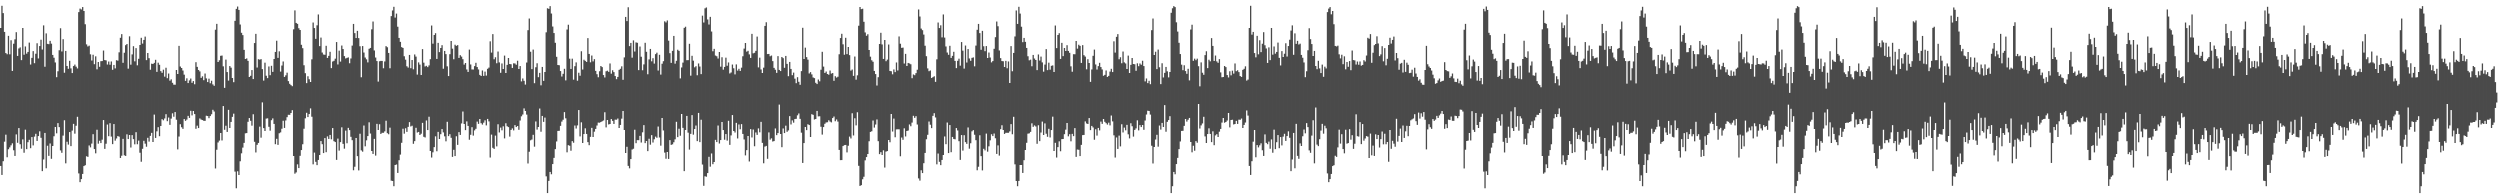 <?xml version="1.0" encoding="UTF-8"?>
<svg xmlns="http://www.w3.org/2000/svg" width="1920" height="150">
  <path d="M0 21.503h1v105.937H0zM1 4.459h1v129.871H1zM2 10.111h1v113.705H2zM3 24.548h1v84.250H3zM4 40.754h1v62.658H4zM5 41.693h1v79.105H5zM6 27.561h1v87.100H6zM7 41.746h1v71.460H7zM8 30.936h1v80.657H8zM9 54.498h1v55.581H9zM10 33.574h1v81.856H10zM11 30.189h1v89.558H11zM12 24.746h1v78.486H12zM13 42.946h1v66.750H13zM14 37.197h1v61.160H14zM15 36.384h1v74.387H15zM16 46.161h1v68.073H16zM17 21.490h1v85.558H17zM18 42.045h1v75.240H18zM19 35.695h1v63.872H19zM20 41.209h1v73.312H20zM21 39.860h1v69.324H21zM22 32.699h1v74.659H22zM23 49.582h1v64.247H23zM24 44.435h1v60.835H24zM25 39.289h1v72.379H25zM26 48.518h1v56.387H26zM27 41.243h1v61.507H27zM28 33.205h1v75.042H28zM29 44.923h1v59.597H29zM30 35.377h1v65.484H30zM31 30.523h1v75.318H31zM32 38.038h1v93.375H32zM33 19.513h1v102.935H33zM34 51.249h1v50.831H34zM35 25.635h1v103.579H35zM36 33.665h1v78.262H36zM37 33.965h1v85.764H37zM38 31.379h1v78.789H38zM39 33.520h1v88.452H39zM40 42.202h1v69.937H40zM41 44.315h1v60.313H41zM42 47.964h1v49.577H42zM43 59.306h1v43.117H43zM44 54.757h1v39.818H44zM45 38.595h1v59.044H45zM46 21.715h1v93.797H46zM47 39.527h1v77.801H47zM48 30.111h1v74.043H48zM49 55.882h1v36.506H49zM50 39.117h1v86.303H50zM51 50.700h1v58.167H51zM52 52.841h1v58.204H52zM53 46.696h1v54.727H53zM54 52.524h1v59.689H54zM55 56.110h1v44.204H55zM56 50.727h1v44.416H56zM57 49.618h1v53.026H57zM58 51.187h1v45.384H58zM59 52.582h1v37.117H59zM60 9.332h1v123.833H60zM61 6.606h1v133.269H61zM62 7.282h1v130.230H62zM63 5.451h1v128.114H63zM64 8.456h1v119.105H64zM65 18.620h1v108.252H65zM66 34.080h1v85.935H66zM67 35.683h1v84.805H67zM68 35.078h1v76.661H68zM69 41.734h1v71.448H69zM70 46.468h1v63.800H70zM71 42.032h1v61.021H71zM72 49.320h1v65.157H72zM73 43.276h1v74.498H73zM74 53.224h1v46.423H74zM75 47.633h1v62.693H75zM76 51.282h1v56.813H76zM77 47.003h1v62.849H77zM78 46.881h1v60.378H78zM79 38.815h1v53.413H79zM80 46.136h1v68.192H80zM81 46.373h1v63.997H81zM82 49.588h1v46.057H82zM83 47.239h1v57.374H83zM84 49.709h1v44.906H84zM85 47.212h1v57.695H85zM86 53.613h1v57.101H86zM87 49.894h1v45.396H87zM88 52.555h1v55.496H88zM89 46.231h1v60.134H89zM90 46.576h1v57.903H90zM91 40.203h1v64.765H91zM92 29.008h1v92.323H92zM93 26.228h1v93.360H93zM94 48.210h1v58.441H94zM95 40.519h1v78.778H95zM96 34.711h1v85.054H96zM97 33.774h1v69.388H97zM98 52.716h1v54.095H98zM99 27.900h1v75.794H99zM100 49.652h1v63.652H100zM101 41.781h1v62.026H101zM102 35.500h1v71.376H102zM103 47.093h1v63.750H103zM104 36.962h1v64.571H104zM105 50.183h1v60.599H105zM106 45.134h1v62.826H106zM107 34.539h1v82.742H107zM108 29.017h1v95.194H108zM109 33.471h1v80.830H109zM110 30.658h1v77.469H110zM111 28.129h1v82.217H111zM112 46.179h1v66.529H112zM113 40.683h1v65.170H113zM114 44.685h1v64.056H114zM115 53.577h1v50.789H115zM116 48.910h1v53.114H116zM117 49.164h1v59.882H117zM118 48.295h1v39.744H118zM119 45.919h1v59.995H119zM120 55.181h1v45.663H120zM121 48.104h1v49.579H121zM122 49.762h1v54.827H122zM123 54.640h1v42.134H123zM124 55.894h1v35.650H124zM125 53.515h1v38.902H125zM126 58.906h1v32.056H126zM127 52.026h1v35.675H127zM128 60.062h1v32.997H128zM129 56.490h1v33.778H129zM130 61.958h1v33.956H130zM131 60.910h1v30.183H131zM132 63.595h1v23.457H132zM133 65.023h1v24.606H133zM134 65.099h1v20.980H134zM135 53.777h1v38.180H135zM136 56.844h1v57.880H136zM137 35.206h1v69.629H137zM138 51.101h1v44.309H138zM139 52.229h1v45.523H139zM140 54.175h1v44.794H140zM141 57.367h1v34.083H141zM142 62.088h1v30.724H142zM143 60.169h1v31.677H143zM144 63.819h1v25.146H144zM145 61.729h1v28.827H145zM146 60.312h1v24.787H146zM147 63.581h1v25.052H147zM148 62.277h1v22.986H148zM149 64.716h1v22.868H149zM150 47.748h1v51.169H150zM151 51.349h1v45.186H151zM152 53.746h1v44.634H152zM153 54.859h1v36.141H153zM154 59.792h1v32.069H154zM155 58.624h1v33.564H155zM156 61.609h1v31.153H156zM157 56.472h1v36.376H157zM158 60.197h1v28.695H158zM159 63.050h1v26.097H159zM160 60.409h1v30.348H160zM161 63.946h1v25.200H161zM162 61.983h1v25.763H162zM163 64.834h1v19.498H163zM164 65.913h1v19.761H164zM165 22.818h1v106.584H165zM166 18.313h1v96.674H166zM167 47.603h1v61.818H167zM168 46.296h1v61.669H168zM169 42.850h1v59.296H169zM170 42.655h1v65.241H170zM171 50.950h1v30.507H171zM172 67.503h1v32.190H172zM173 45.762h1v50.794H173zM174 55.361h1v45.940H174zM175 61.920h1v22.462H175zM176 50.716h1v47.609H176zM177 51.952h1v41.717H177zM178 59.924h1v29.828H178zM179 63.147h1v24.151H179zM180 16.035h1v115.759H180zM181 6.830h1v137.764H181zM182 5.042h1v126.515H182zM183 7.616h1v126.772H183zM184 18.839h1v104.989H184zM185 25.196h1v92.574H185zM186 26.987h1v86.363H186zM187 38.316h1v71.408H187zM188 45.308h1v57.093H188zM189 44.844h1v57.351H189zM190 46.743h1v46.819H190zM191 59.140h1v31.558H191zM192 58.199h1v34.572H192zM193 53.795h1v42.739H193zM194 60.733h1v27.002H194zM195 33.081h1v75.803H195zM196 25.986h1v91.098H196zM197 51.885h1v59.321H197zM198 45.460h1v64.331H198zM199 45.847h1v51.424H199zM200 45.389h1v60.346H200zM201 53.093h1v25.525H201zM202 61.920h1v36.493H202zM203 48.143h1v52.489H203zM204 58.144h1v32.951H204zM205 59.984h1v30.889H205zM206 51.065h1v46.328H206zM207 57.736h1v42.632H207zM208 50.534h1v41.761H208zM209 55.180h1v35.747H209zM210 45.329h1v49.871H210zM211 39.864h1v70.863H211zM212 31.286h1v75.321H212zM213 44.434h1v66.812H213zM214 39.432h1v62.926H214zM215 54.979h1v46.710H215zM216 50.319h1v48.527H216zM217 47.206h1v45.503H217zM218 59.100h1v39.157H218zM219 57.870h1v34.670H219zM220 55.820h1v34.178H220zM221 62.301h1v25.887H221zM222 64.354h1v23.863H222zM223 65.378h1v21.387H223zM224 66.180h1v18.438H224zM225 22.537h1v97.261H225zM226 7.998h1v125.379H226zM227 17.628h1v114.789H227zM228 18.342h1v107.872H228zM229 21.695h1v107.393H229zM230 23.045h1v96.631H230zM231 34.412h1v80.838H231zM232 37.004h1v73.789H232zM233 50.120h1v48.738H233zM234 56.222h1v34.646H234zM235 63.861h1v22.795H235zM236 58.581h1v31.332H236zM237 60.885h1v26.714H237zM238 62.991h1v20.277H238zM239 45.584h1v44.074H239zM240 17.308h1v108.903H240zM241 21.534h1v95.658H241zM242 29.862h1v94.415H242zM243 19.439h1v107.365H243zM244 11.097h1v111.741H244zM245 35.418h1v83.615H245zM246 28.887h1v79.429H246zM247 40.346h1v70.411H247zM248 41.905h1v75.651H248zM249 42.077h1v63.938H249zM250 35.163h1v81.717H250zM251 44.496h1v60.274H251zM252 42.927h1v63.754H252zM253 39.765h1v63.857H253zM254 52.316h1v54.678H254zM255 47.249h1v51.125H255zM256 46.698h1v61.747H256zM257 45.036h1v64.061H257zM258 32.296h1v90.502H258zM259 49.510h1v56.943H259zM260 38.925h1v76.722H260zM261 47.333h1v61.822H261zM262 34.995h1v62.796H262zM263 37.700h1v72.766H263zM264 43.097h1v71.077H264zM265 44.881h1v55.430H265zM266 44.432h1v65.598H266zM267 44.064h1v54.152H267zM268 48.612h1v51.321H268zM269 44.920h1v60.144H269zM270 35.024h1v72.659H270zM271 18.381h1v112.379H271zM272 25.453h1v102.620H272zM273 29.233h1v76.774H273zM274 23.715h1v96.201H274zM275 29.295h1v101.586H275zM276 35.554h1v67.177H276zM277 59.337h1v56.174H277zM278 35.357h1v81.131H278zM279 40.333h1v56.078H279zM280 44.204h1v68.161H280zM281 45.563h1v62.207H281zM282 47.913h1v56.579H282zM283 37.477h1v56.458H283zM284 36.794h1v65.779H284zM285 22.541h1v93.416H285zM286 16.512h1v101.686H286zM287 38.777h1v67.893H287zM288 44.161h1v75.316H288zM289 46.897h1v48.244H289zM290 62.656h1v37.177H290zM291 47.044h1v48.417H291zM292 46.765h1v56.077H292zM293 46.817h1v55.177H293zM294 52.437h1v49.570H294zM295 47.226h1v53.665H295zM296 35.455h1v57.257H296zM297 36.310h1v65.989H297zM298 40.672h1v62.439H298zM299 52.453h1v45.581H299zM300 12.399h1v126.357H300zM301 8.062h1v130.951H301zM302 5.221h1v137.760H302zM303 13.533h1v113.197H303zM304 10.437h1v115.883H304zM305 20.515h1v112.279H305zM306 29.110h1v93.920H306zM307 32.132h1v86.590H307zM308 36.207h1v73.470H308zM309 36.821h1v62.038H309zM310 43.202h1v59.464H310zM311 45.849h1v52.662H311zM312 50.884h1v50.375H312zM313 51.896h1v45.546H313zM314 42.173h1v51.617H314zM315 52.360h1v44.747H315zM316 46.095h1v50.447H316zM317 53.250h1v57.193H317zM318 41.812h1v66.594H318zM319 43.481h1v54.684H319zM320 57.294h1v44.465H320zM321 47.945h1v53.375H321zM322 49.592h1v54.074H322zM323 57.595h1v45.088H323zM324 37.731h1v56.642H324zM325 48.125h1v56.956H325zM326 51.028h1v54.537H326zM327 50.522h1v42.015H327zM328 51.539h1v48.367H328zM329 50.237h1v39.420H329zM330 45.474h1v70.475H330zM331 19.602h1v101.398H331zM332 33.544h1v83.438H332zM333 26.904h1v86.081H333zM334 25.506h1v79.201H334zM335 45.251h1v70.926H335zM336 32.916h1v68.349H336zM337 40.043h1v66.726H337zM338 36.876h1v66.181H338zM339 34.699h1v64.431H339zM340 52.789h1v48.904H340zM341 39.139h1v65.582H341zM342 41.583h1v66.936H342zM343 50.919h1v42.646H343zM344 58.418h1v46.154H344zM345 41.650h1v61.430H345zM346 31.485h1v74.340H346zM347 37.368h1v83.126H347zM348 45.494h1v69.548H348zM349 34.371h1v85.511H349zM350 35.228h1v69.415H350zM351 34.641h1v76.601H351zM352 44.488h1v56.980H352zM353 42.404h1v61.249H353zM354 43.447h1v51.374H354zM355 45.454h1v40.220H355zM356 49.636h1v45.611H356zM357 48.395h1v51.553H357zM358 53.343h1v39.881H358zM359 55.236h1v41.481H359zM360 38.077h1v69.225H360zM361 49.514h1v54.007H361zM362 53.327h1v44.364H362zM363 53.422h1v50.697H363zM364 50.791h1v49.337H364zM365 48.224h1v50.694H365zM366 51.499h1v41.881H366zM367 53.356h1v41.761H367zM368 57.477h1v33.921H368zM369 58.349h1v36.276H369zM370 54.125h1v41.580H370zM371 58.261h1v35.966H371zM372 54.976h1v37.443H372zM373 58.080h1v38.209H373zM374 52.828h1v38.525H374zM375 51.898h1v41.331H375zM376 31.749h1v89.248H376zM377 40.405h1v62.965H377zM378 26.234h1v87.294H378zM379 45.500h1v68.883H379zM380 43.997h1v60.122H380zM381 48.571h1v63.850H381zM382 39.555h1v55.869H382zM383 47.946h1v53.763H383zM384 55.926h1v42.066H384zM385 48.744h1v51.327H385zM386 52.988h1v44.041H386zM387 42.699h1v63.591H387zM388 56.067h1v38.613H388zM389 49.820h1v47.148H389zM390 44.530h1v53.121H390zM391 49.142h1v55.761H391zM392 49.355h1v50.434H392zM393 52.151h1v46.476H393zM394 48.632h1v51.520H394zM395 48.716h1v47.378H395zM396 49.723h1v47.853H396zM397 46.664h1v50.103H397zM398 53.006h1v46.670H398zM399 50.737h1v41.808H399zM400 62.500h1v26.866H400zM401 60.256h1v27.699H401zM402 62.067h1v21.175H402zM403 64.998h1v20.272H403zM404 48.021h1v39.999H404zM405 23.172h1v102.354H405zM406 14.225h1v102.304H406zM407 39.721h1v68.061H407zM408 53.110h1v54.063H408zM409 38.099h1v65.442H409zM410 63.901h1v48.753H410zM411 51.674h1v41.632H411zM412 48.594h1v50.940H412zM413 59.311h1v38.219H413zM414 55.943h1v27.391H414zM415 65.515h1v35.644H415zM416 51.424h1v37.628H416zM417 62.081h1v31.530H417zM418 55.293h1v35.037H418zM419 24.838h1v110.578H419zM420 6.331h1v141.953H420zM421 6.823h1v132.100H421zM422 4.685h1v127.379H422zM423 10.396h1v123.453H423zM424 20.369h1v105.628H424zM425 25.381h1v95.864H425zM426 32.892h1v81.640H426zM427 43.638h1v65.027H427zM428 49.937h1v50.640H428zM429 50.135h1v50.335H429zM430 54.586h1v42.073H430zM431 58.800h1v34.575H431zM432 56.658h1v35.307H432zM433 52.852h1v33.290H433zM434 61.762h1v29.110H434zM435 22.680h1v94.331H435zM436 19.005h1v92.491H436zM437 45.051h1v66.854H437zM438 52.952h1v62.819H438zM439 45.054h1v63.337H439zM440 61.209h1v48.436H440zM441 50.844h1v45.549H441zM442 47.913h1v50.786H442zM443 61.990h1v34.322H443zM444 55.871h1v28.665H444zM445 58.149h1v46.607H445zM446 39.387h1v54.575H446zM447 53.407h1v56.421H447zM448 45.892h1v57.092H448zM449 46.726h1v51.816H449zM450 47.570h1v55.298H450zM451 29.294h1v79.848H451zM452 41.410h1v70.079H452zM453 47.865h1v57.232H453zM454 42.633h1v55.593H454zM455 47.148h1v58.057H455zM456 45.426h1v55.704H456zM457 54.426h1v44.587H457zM458 56.985h1v39.418H458zM459 59.359h1v34.797H459zM460 54.739h1v39.505H460zM461 50.693h1v43.009H461zM462 51.561h1v41.582H462zM463 57.670h1v34.826H463zM464 59.474h1v26.750H464zM465 54.732h1v43.132H465zM466 54.294h1v37.876H466zM467 55.175h1v40.396H467zM468 48.733h1v46.493H468zM469 56.592h1v34.864H469zM470 53.955h1v38.867H470zM471 55.397h1v39.761H471zM472 58.400h1v33.525H472zM473 60.816h1v31.165H473zM474 59.075h1v31.979H474zM475 53.637h1v44.644H475zM476 52.821h1v43.118H476zM477 50.923h1v40.210H477zM478 61.291h1v23.944H478zM479 44.060h1v55.782H479zM480 13.003h1v104.491H480zM481 16.237h1v96.514H481zM482 5.591h1v121.798H482zM483 35.433h1v93.835H483zM484 32.989h1v89.192H484zM485 44.288h1v70.540H485zM486 31.049h1v83.179H486zM487 39.596h1v60.044H487zM488 32.563h1v77.431H488zM489 32.896h1v74.739H489zM490 53.867h1v53.789H490zM491 35.744h1v68.611H491zM492 43.580h1v65.894H492zM493 53.961h1v47.695H493zM494 49.481h1v46.630H494zM495 32.889h1v77.048H495zM496 39.758h1v68.525H496zM497 57.055h1v59.032H497zM498 45.630h1v60.941H498zM499 37.561h1v73.554H499zM500 47.078h1v56.714H500zM501 44.713h1v64.767H501zM502 48.855h1v58.101H502zM503 41.558h1v63.341H503zM504 40.453h1v65.353H504zM505 54.155h1v43.009H505zM506 42.079h1v63.512H506zM507 57.281h1v54.597H507zM508 48.961h1v41.674H508zM509 46.998h1v53.211H509zM510 16.401h1v100.778H510zM511 17.259h1v104.665H511zM512 15.727h1v101.006H512zM513 31.249h1v90.833H513zM514 40.881h1v66.761H514zM515 48.295h1v62.966H515zM516 39.044h1v71.782H516zM517 27.616h1v81.627H517zM518 48.904h1v58.089H518zM519 46.685h1v46.837H519zM520 38.221h1v67.076H520zM521 39.074h1v59.770H521zM522 60.187h1v44.035H522zM523 51.809h1v35.754H523zM524 48.082h1v50.118H524zM525 21.383h1v110.027H525zM526 20.507h1v79.313H526zM527 46.222h1v42.796H527zM528 46.206h1v55.669H528zM529 33.648h1v81.238H529zM530 58.127h1v44.671H530zM531 42.848h1v45.553H531zM532 46.582h1v56.859H532zM533 51.712h1v47.402H533zM534 50.853h1v45.574H534zM535 57.821h1v50.574H535zM536 48.721h1v38.012H536zM537 51.121h1v58.046H537zM538 56.952h1v35.003H538zM539 12.040h1v114.302H539zM540 17.307h1v125.405H540zM541 6.392h1v128.971H541zM542 5.758h1v129.974H542zM543 14.935h1v117.996H543zM544 18.833h1v101.573H544zM545 12.929h1v115.065H545zM546 24.207h1v93.675H546zM547 39.348h1v86.757H547zM548 37.545h1v86.888H548zM549 42.674h1v64.719H549zM550 43.233h1v65.868H550zM551 44.938h1v51.470H551zM552 39.921h1v70.287H552zM553 51.216h1v56.378H553zM554 43.995h1v49.696H554zM555 53.499h1v46.383H555zM556 51.414h1v55.885H556zM557 44.278h1v58.680H557zM558 50.509h1v57.459H558zM559 47.954h1v44.828H559zM560 56.409h1v54.856H560zM561 55.665h1v48.310H561zM562 49.576h1v38.807H562zM563 52.431h1v48.181H563zM564 57.136h1v44.632H564zM565 49.470h1v44.894H565zM566 54.210h1v52.117H566zM567 52.833h1v42.737H567zM568 54.455h1v44.811H568zM569 51.985h1v43.344H569zM570 43.231h1v59.628H570zM571 37.301h1v69.792H571zM572 33.034h1v86.321H572zM573 39.705h1v75.620H573zM574 39.036h1v65.395H574zM575 41.776h1v82.212H575zM576 44.494h1v54.690H576zM577 26.022h1v79.554H577zM578 40.964h1v58.492H578zM579 40.553h1v71.793H579zM580 39.045h1v62.685H580zM581 28.110h1v75.444H581zM582 51.744h1v46.868H582zM583 44.299h1v57.348H583zM584 53.324h1v40.249H584zM585 56.062h1v53.668H585zM586 51.960h1v73.424H586zM587 19.902h1v92.709H587zM588 17.089h1v94.958H588zM589 41.524h1v80.432H589zM590 41.426h1v60.236H590zM591 43.203h1v64.063H591zM592 42.632h1v63.583H592zM593 46.974h1v61.721H593zM594 52.126h1v56.231H594zM595 53.560h1v45.095H595zM596 55.944h1v47.845H596zM597 43.091h1v59.105H597zM598 53.687h1v26.670H598zM599 54.570h1v48.318H599zM600 43.777h1v69.296H600zM601 44.716h1v53.944H601zM602 52.092h1v50.097H602zM603 42.973h1v53.549H603zM604 49.055h1v52.159H604zM605 58.536h1v41.587H605zM606 47.541h1v41.642H606zM607 52.937h1v42.644H607zM608 57.729h1v34.752H608zM609 55.753h1v38.474H609zM610 60.427h1v31.001H610zM611 63.902h1v27.319H611zM612 59.292h1v29.275H612zM613 62.831h1v24.285H613zM614 65.112h1v26.199H614zM615 54.634h1v47.278H615zM616 21.347h1v103.783H616zM617 45.323h1v64.565H617zM618 36.633h1v60.879H618zM619 43.872h1v56.091H619zM620 45.816h1v49.639H620zM621 56.421h1v39.633H621zM622 55.413h1v49.822H622zM623 57.116h1v30.584H623zM624 59.477h1v28.742H624zM625 60.026h1v31.771H625zM626 63.589h1v27.789H626zM627 64.585h1v20.603H627zM628 61.066h1v28.336H628zM629 62.471h1v26.844H629zM630 53.538h1v43.806H630zM631 39.782h1v63.613H631zM632 51.143h1v46.426H632zM633 55.992h1v39.091H633zM634 54.934h1v39.131H634zM635 56.847h1v37.032H635zM636 57.382h1v34.965H636zM637 54.153h1v39.250H637zM638 56.504h1v37.518H638zM639 56.122h1v34.535H639zM640 62.053h1v27.443H640zM641 58.516h1v34.597H641zM642 59.591h1v32.146H642zM643 58.951h1v34.414H643zM644 41.690h1v73.462H644zM645 29.224h1v93.781H645zM646 25.945h1v96.980H646zM647 34.024h1v78.167H647zM648 42.058h1v69.387H648zM649 29.018h1v82.283H649zM650 41.592h1v75.465H650zM651 36.092h1v75.815H651zM652 42.352h1v62.550H652zM653 54.235h1v52.092H653zM654 53.375h1v33.630H654zM655 58.254h1v45.760H655zM656 43.421h1v47.432H656zM657 61.181h1v35.131H657zM658 57.847h1v28.365H658zM659 19.760h1v107.586H659zM660 5.356h1v137.423H660zM661 7.016h1v135.182H661zM662 6.691h1v130.981H662zM663 16.733h1v118.976H663zM664 24.918h1v98.199H664zM665 27.508h1v93.109H665zM666 26.309h1v91.987H666zM667 38.425h1v70.078H667zM668 43.528h1v57.818H668zM669 46.286h1v54.509H669zM670 47.426h1v45.164H670zM671 54.482h1v43.494H671zM672 56.887h1v38.732H672zM673 65.701h1v26.033H673zM674 59.273h1v49.144H674zM675 33.776h1v84.583H675zM676 25.178h1v91.721H676zM677 34.140h1v84.908H677zM678 45.249h1v70.195H678zM679 30.713h1v97.933H679zM680 47.003h1v69.425H680zM681 45.756h1v70.262H681zM682 34.212h1v73.287H682zM683 54.473h1v54.765H683zM684 54.742h1v32.786H684zM685 57.089h1v43.920H685zM686 53.363h1v37.737H686zM687 55.416h1v49.983H687zM688 47.949h1v51.417H688zM689 54.110h1v45.184H689zM690 28.018h1v71.331H690zM691 33.578h1v86.445H691zM692 36.738h1v68.878H692zM693 36.559h1v70.789H693zM694 48.775h1v49.774H694zM695 41.381h1v63.441H695zM696 50.669h1v49.938H696zM697 48.317h1v51.934H697zM698 48.764h1v46.835H698zM699 49.365h1v47.617H699zM700 60.032h1v34.137H700zM701 57.191h1v31.753H701zM702 57.756h1v32.775H702zM703 56.162h1v33.089H703zM704 53.577h1v42.077H704zM705 7.255h1v129.735H705zM706 12.693h1v125.995H706zM707 21.979h1v108.799H707zM708 23.207h1v109.686H708zM709 26.556h1v98.796H709zM710 35.117h1v82.313H710zM711 43.142h1v63.828H711zM712 52.512h1v51.005H712zM713 54.662h1v38.650H713zM714 54.113h1v41.692H714zM715 59.886h1v38.503H715zM716 59.254h1v29.713H716zM717 58.554h1v28.398H717zM718 62.866h1v27.365H718zM719 45.584h1v80.627H719zM720 17.308h1v100.625H720zM721 21.534h1v102.742H721zM722 19.439h1v107.365H722zM723 28.739h1v94.099H723zM724 11.097h1v107.936H724zM725 28.887h1v75.914H725zM726 35.686h1v75.071H726zM727 40.346h1v53.771H727zM728 42.077h1v75.480H728zM729 35.163h1v60.908H729zM730 44.496h1v72.383H730zM731 42.927h1v62.221H731zM732 39.765h1v66.916H732zM733 46.818h1v60.176H733zM734 52.316h1v46.059H734zM735 46.698h1v53.507H735zM736 45.036h1v63.409H736zM737 50.436h1v72.362H737zM738 32.296h1v71.453H738zM739 38.925h1v76.722H739zM740 52.706h1v51.151H740zM741 34.995h1v74.160H741zM742 48.029h1v62.437H742zM743 37.700h1v60.214H743zM744 44.881h1v69.294H744zM745 46.697h1v63.333H745zM746 44.432h1v56.425H746zM747 44.064h1v55.869H747zM748 50.963h1v52.490H748zM749 35.024h1v72.659H749zM750 22.876h1v107.883H750zM751 18.381h1v109.692H751zM752 25.453h1v78.427H752zM753 38.267h1v81.649H753zM754 23.715h1v107.166H754zM755 35.554h1v78.749H755zM756 39.319h1v76.191H756zM757 35.357h1v67.253H757zM758 44.521h1v71.967H758zM759 40.333h1v72.032H759zM760 44.204h1v63.566H760zM761 47.913h1v55.188H761zM762 46.891h1v57.601H762zM763 37.477h1v65.096H763zM764 28.550h1v77.651H764zM765 16.512h1v101.686H765zM766 20.152h1v91.493H766zM767 38.777h1v80.700H767zM768 44.647h1v54.600H768zM769 46.897h1v49.317H769zM770 47.044h1v52.788H770zM771 51.456h1v51.386H771zM772 46.765h1v55.229H772zM773 52.437h1v49.570H773zM774 47.226h1v54.748H774zM775 63.732h1v37.159H775zM776 35.455h1v59.901H776zM777 54.713h1v48.398H777zM778 40.672h1v49.036H778zM779 28.015h1v98.216H779zM780 8.062h1v130.951H780zM781 18.377h1v124.604H781zM782 5.221h1v133.728H782zM783 10.437h1v116.293H783zM784 20.515h1v106.214H784zM785 32.395h1v100.398H785zM786 29.110h1v93.920H786zM787 32.132h1v83.090H787zM788 36.821h1v72.857H788zM789 43.202h1v59.464H789zM790 46.329h1v56.088H790zM791 45.849h1v55.410H791zM792 50.884h1v43.857H792zM793 42.173h1v55.268H793zM794 44.964h1v51.348H794zM795 46.095h1v51.012H795zM796 53.873h1v56.570H796zM797 41.812h1v54.396H797zM798 46.499h1v61.907H798zM799 43.481h1v58.278H799zM800 47.945h1v45.439H800zM801 55.037h1v48.630H801zM802 49.592h1v45.195H802zM803 37.731h1v64.952H803zM804 53.852h1v51.229H804zM805 48.125h1v50.810H805zM806 53.495h1v52.069H806zM807 50.522h1v49.384H807zM808 50.237h1v39.372H808zM809 55.292h1v60.657H809zM810 19.602h1v90.079H810zM811 36.950h1v84.050H811zM812 26.904h1v86.081H812zM813 25.506h1v83.037H813zM814 45.251h1v70.926H814zM815 32.916h1v73.960H815zM816 43.107h1v63.662H816zM817 36.876h1v66.181H817zM818 39.147h1v60.455H818zM819 34.699h1v59.761H819zM820 39.139h1v65.582H820zM821 40.575h1v62.500H821zM822 50.919h1v57.599H822zM823 55.100h1v47.726H823zM824 41.650h1v62.922H824zM825 41.689h1v56.707H825zM826 31.485h1v89.008H826zM827 37.368h1v77.462H827zM828 34.371h1v80.671H828zM829 35.228h1v84.654H829zM830 48.315h1v62.927H830zM831 34.641h1v69.164H831zM832 42.404h1v61.249H832zM833 43.447h1v49.777H833zM834 53.258h1v41.564H834zM835 45.454h1v49.793H835zM836 48.395h1v42.279H836zM837 62.875h1v37.073H837zM838 53.343h1v43.374H838zM839 42.845h1v55.023H839zM840 38.077h1v69.225H840zM841 49.514h1v49.752H841zM842 53.422h1v50.697H842zM843 50.791h1v47.471H843zM844 48.224h1v51.904H844zM845 51.499h1v41.881H845zM846 53.356h1v41.761H846zM847 58.220h1v33.179H847zM848 57.477h1v36.084H848zM849 54.125h1v40.500H849zM850 59.104h1v36.601H850zM851 58.261h1v35.966H851zM852 54.976h1v41.313H852zM853 52.828h1v35.915H853zM854 55.353h1v37.875H854zM855 31.749h1v72.187H855zM856 40.405h1v80.591H856zM857 28.332h1v77.236H857zM858 26.234h1v88.148H858zM859 45.500h1v58.620H859zM860 43.997h1v68.424H860zM861 48.571h1v46.852H861zM862 39.555h1v62.154H862zM863 47.946h1v50.046H863zM864 48.744h1v51.327H864zM865 52.988h1v42.908H865zM866 42.699h1v60.482H866zM867 56.067h1v50.223H867zM868 49.820h1v44.860H868zM869 44.530h1v52.438H869zM870 49.142h1v55.761H870zM871 49.355h1v50.434H871zM872 54.377h1v44.250H872zM873 48.632h1v43.788H873zM874 50.824h1v49.329H874zM875 48.716h1v47.378H875zM876 49.723h1v47.853H876zM877 46.664h1v49.357H877zM878 50.737h1v48.939H878zM879 62.500h1v30.045H879zM880 60.256h1v27.699H880zM881 63.843h1v21.205H881zM882 62.067h1v23.204H882zM883 64.647h1v23.373H883zM884 23.172h1v88.745H884zM885 14.225h1v111.301H885zM886 42.262h1v70.656H886zM887 39.721h1v67.452H887zM888 53.110h1v50.431H888zM889 38.099h1v74.555H889zM890 51.674h1v44.737H890zM891 64.589h1v34.945H891zM892 48.594h1v45.835H892zM893 59.500h1v38.030H893zM894 55.943h1v24.797H894zM895 51.424h1v49.735H895zM896 54.759h1v38.853H896zM897 59.422h1v32.810H897zM898 55.293h1v33.952H898zM899 9.852h1v138.432H899zM900 6.331h1v136.651H900zM901 4.685h1v127.379H901zM902 5.463h1v128.386H902zM903 17.166h1v108.832H903zM904 24.252h1v96.993H904zM905 32.892h1v81.640H905zM906 41.542h1v67.123H906zM907 49.686h1v50.890H907zM908 53.889h1v46.581H908zM909 50.135h1v46.524H909zM910 54.586h1v36.814H910zM911 56.658h1v36.716H911zM912 52.852h1v39.114H912zM913 61.762h1v28.830H913zM914 22.680h1v86.401H914zM915 19.005h1v98.006H915zM916 46.683h1v65.222H916zM917 45.051h1v70.720H917zM918 46.242h1v62.149H918zM919 45.054h1v64.591H919zM920 50.844h1v29.027H920zM921 66.286h1v32.413H921zM922 47.913h1v48.400H922zM923 55.871h1v38.929H923zM924 57.427h1v32.277H924zM925 42.334h1v62.423H925zM926 39.387h1v70.441H926zM927 52.350h1v50.635H927zM928 45.892h1v52.649H928zM929 47.113h1v55.755H929zM930 29.294h1v79.848H930zM931 35.289h1v65.581H931zM932 46.780h1v64.709H932zM933 42.633h1v61.340H933zM934 47.148h1v55.910H934zM935 48.244h1v56.961H935zM936 45.426h1v55.704H936zM937 55.617h1v43.395H937zM938 59.359h1v34.797H938zM939 59.131h1v31.495H939zM940 50.693h1v43.551H940zM941 51.561h1v42.114H941zM942 57.670h1v34.908H942zM943 59.474h1v27.318H943zM944 54.732h1v43.132H944zM945 57.868h1v34.302H945zM946 54.294h1v37.679H946zM947 56.540h1v39.031H947zM948 48.733h1v46.493H948zM949 54.699h1v38.123H949zM950 53.955h1v41.204H950zM951 55.397h1v36.527H951zM952 58.400h1v33.581H952zM953 59.075h1v31.979H953zM954 53.637h1v44.644H954zM955 52.821h1v43.118H955zM956 50.923h1v43.206H956zM957 61.882h1v22.941H957zM958 61.159h1v27.604H958zM959 21.503h1v105.937H959zM960 4.459h1v129.871H960zM961 26.630h1v97.186H961zM962 24.548h1v84.250H962zM963 40.754h1v59.068H963zM964 44.049h1v76.749H964zM965 27.561h1v83.861H965zM966 41.746h1v71.460H966zM967 30.936h1v80.657H967zM968 40.035h1v70.044H968zM969 33.574h1v81.856H969zM970 24.746h1v95.001H970zM971 34.770h1v68.462H971zM972 37.197h1v72.500H972zM973 48.314h1v62.456H973zM974 36.384h1v72.371H974zM975 46.161h1v68.073H975zM976 21.490h1v85.558H976zM977 41.971h1v75.315H977zM978 35.695h1v63.872H978zM979 41.209h1v73.312H979zM980 39.860h1v69.324H980zM981 32.699h1v71.042H981zM982 44.435h1v69.395H982zM983 50.274h1v54.996H983zM984 39.289h1v72.379H984zM985 43.795h1v61.110H985zM986 41.243h1v61.507H986zM987 33.205h1v75.042H987zM988 43.442h1v61.077H988zM989 35.377h1v65.484H989zM990 30.523h1v75.318H990zM991 23.519h1v107.893H991zM992 19.513h1v102.935H992zM993 42.063h1v60.017H993zM994 25.635h1v103.579H994zM995 33.665h1v61.487H995zM996 31.379h1v88.349H996zM997 34.199h1v87.773H997zM998 33.520h1v76.592H998zM999 42.202h1v69.937H999zM1000 44.315h1v60.313H1000zM1001 47.964h1v51.532H1001zM1002 59.306h1v43.117H1002zM1003 54.757h1v39.818H1003zM1004 38.595h1v59.044H1004zM1005 21.715h1v93.797H1005zM1006 30.111h1v87.217H1006zM1007 33.834h1v70.319H1007zM1008 43.002h1v49.385H1008zM1009 39.117h1v86.303H1009zM1010 50.700h1v31.866H1010zM1011 53.128h1v57.916H1011zM1012 46.696h1v65.517H1012zM1013 52.524h1v54.386H1013zM1014 56.110h1v44.204H1014zM1015 49.618h1v45.526H1015zM1016 58.997h1v43.647H1016zM1017 51.187h1v45.384H1017zM1018 52.582h1v45.991H1018zM1019 9.332h1v123.833H1019zM1020 6.606h1v133.269H1020zM1021 5.451h1v132.061H1021zM1022 11.010h1v122.555H1022zM1023 8.456h1v119.105H1023zM1024 18.620h1v108.252H1024zM1025 35.295h1v84.318H1025zM1026 35.683h1v84.805H1026zM1027 35.078h1v78.104H1027zM1028 41.734h1v57.829H1028zM1029 44.826h1v65.442H1029zM1030 42.032h1v61.021H1030zM1031 49.320h1v65.157H1031zM1032 43.276h1v74.498H1032zM1033 53.224h1v46.423H1033zM1034 47.633h1v62.693H1034zM1035 51.282h1v58.570H1035zM1036 46.881h1v52.356H1036zM1037 53.922h1v53.337H1037zM1038 38.815h1v64.996H1038zM1039 46.136h1v68.192H1039zM1040 46.373h1v63.997H1040zM1041 49.588h1v38.229H1041zM1042 47.239h1v57.374H1042zM1043 49.709h1v55.198H1043zM1044 47.212h1v46.602H1044zM1045 50.442h1v60.271H1045zM1046 49.894h1v45.396H1046zM1047 46.231h1v61.819H1047zM1048 47.253h1v59.112H1048zM1049 42.641h1v61.839H1049zM1050 29.008h1v75.959H1050zM1051 29.724h1v91.607H1051zM1052 26.228h1v76.353H1052zM1053 48.210h1v71.087H1053zM1054 40.519h1v71.316H1054zM1055 34.711h1v85.054H1055zM1056 33.774h1v69.388H1056zM1057 27.900h1v78.911H1057zM1058 33.404h1v70.290H1058zM1059 43.096h1v70.209H1059zM1060 41.781h1v65.095H1060zM1061 35.500h1v65.519H1061zM1062 47.093h1v63.750H1062zM1063 36.962h1v65.741H1063zM1064 50.183h1v60.599H1064zM1065 45.134h1v63.899H1065zM1066 34.539h1v89.672H1066zM1067 29.017h1v70.820H1067zM1068 33.471h1v80.830H1068zM1069 30.658h1v77.469H1069zM1070 28.129h1v82.217H1070zM1071 46.457h1v66.251H1071zM1072 40.683h1v50.568H1072zM1073 44.685h1v64.056H1073zM1074 53.577h1v50.789H1074zM1075 48.910h1v49.831H1075zM1076 48.295h1v60.751H1076zM1077 55.697h1v40.719H1077zM1078 45.919h1v59.995H1078zM1079 55.181h1v45.663H1079zM1080 48.104h1v48.517H1080zM1081 49.762h1v54.827H1081zM1082 56.182h1v40.592H1082zM1083 55.894h1v36.523H1083zM1084 53.515h1v38.151H1084zM1085 58.906h1v32.056H1085zM1086 52.026h1v35.675H1086zM1087 56.490h1v36.569H1087zM1088 59.096h1v36.818H1088zM1089 61.958h1v24.498H1089zM1090 60.910h1v30.183H1090zM1091 63.595h1v23.457H1091zM1092 65.023h1v24.606H1092zM1093 65.203h1v20.876H1093zM1094 53.777h1v38.180H1094zM1095 35.206h1v79.518H1095zM1096 49.359h1v50.019H1096zM1097 51.101h1v44.309H1097zM1098 52.229h1v45.523H1098zM1099 54.175h1v44.794H1099zM1100 57.367h1v34.083H1100zM1101 60.169h1v32.643H1101zM1102 64.363h1v27.482H1102zM1103 63.819h1v25.146H1103zM1104 61.729h1v28.827H1104zM1105 60.312h1v28.320H1105zM1106 62.857h1v24.434H1106zM1107 62.277h1v22.986H1107zM1108 61.967h1v25.617H1108zM1109 47.748h1v51.169H1109zM1110 53.746h1v41.640H1110zM1111 54.614h1v43.766H1111zM1112 54.859h1v37.001H1112zM1113 59.792h1v32.397H1113zM1114 58.624h1v30.866H1114zM1115 56.472h1v36.291H1115zM1116 60.197h1v32.650H1116zM1117 62.885h1v26.007H1117zM1118 63.050h1v26.097H1118zM1119 60.409h1v30.348H1119zM1120 63.946h1v25.200H1120zM1121 61.983h1v22.200H1121zM1122 64.834h1v19.498H1122zM1123 65.913h1v19.761H1123zM1124 22.818h1v106.584H1124zM1125 18.313h1v96.674H1125zM1126 46.296h1v62.010H1126zM1127 53.284h1v54.680H1127zM1128 42.655h1v59.491H1128zM1129 60.277h1v47.618H1129zM1130 50.950h1v34.470H1130zM1131 45.762h1v53.931H1131zM1132 47.306h1v53.996H1132zM1133 55.361h1v31.436H1133zM1134 61.920h1v34.062H1134zM1135 50.716h1v47.609H1135zM1136 62.106h1v31.563H1136zM1137 59.924h1v29.828H1137zM1138 64.715h1v22.583H1138zM1139 6.830h1v124.964H1139zM1140 8.685h1v135.909H1140zM1141 5.042h1v126.515H1141zM1142 7.616h1v126.772H1142zM1143 25.196h1v98.632H1143zM1144 26.987h1v90.784H1144zM1145 38.249h1v75.100H1145zM1146 41.259h1v68.464H1146zM1147 45.457h1v56.944H1147zM1148 44.844h1v57.351H1148zM1149 46.743h1v46.819H1149zM1150 59.140h1v31.558H1150zM1151 58.199h1v34.572H1151zM1152 53.795h1v42.739H1152zM1153 60.733h1v27.002H1153zM1154 33.081h1v75.803H1154zM1155 25.986h1v91.098H1155zM1156 46.573h1v59.343H1156zM1157 45.460h1v64.331H1157zM1158 45.389h1v51.883H1158zM1159 60.004h1v45.731H1159zM1160 53.093h1v32.439H1160zM1161 48.143h1v50.270H1161zM1162 48.306h1v52.326H1162zM1163 58.144h1v24.198H1163zM1164 59.984h1v37.409H1164zM1165 51.065h1v38.090H1165zM1166 60.472h1v39.896H1166zM1167 50.534h1v38.749H1167zM1168 60.872h1v30.056H1168zM1169 45.329h1v49.871H1169zM1170 31.286h1v79.441H1170zM1171 43.656h1v62.951H1171zM1172 44.434h1v66.812H1172zM1173 39.432h1v62.926H1173zM1174 55.694h1v43.152H1174zM1175 50.319h1v45.840H1175zM1176 47.206h1v46.075H1176zM1177 57.870h1v40.387H1177zM1178 58.143h1v34.398H1178zM1179 55.820h1v34.178H1179zM1180 62.301h1v25.887H1180zM1181 64.354h1v23.863H1181zM1182 65.378h1v21.382H1182zM1183 67.018h1v16.825H1183zM1184 22.537h1v97.261H1184zM1185 7.998h1v125.379H1185zM1186 17.628h1v114.789H1186zM1187 18.342h1v107.872H1187zM1188 21.695h1v107.393H1188zM1189 33.785h1v85.891H1189zM1190 37.004h1v78.245H1190zM1191 46.731h1v64.061H1191zM1192 50.934h1v47.924H1192zM1193 56.222h1v34.646H1193zM1194 63.861h1v23.788H1194zM1195 58.581h1v31.332H1195zM1196 60.885h1v26.714H1196zM1197 65.612h1v17.656H1197zM1198 45.584h1v44.074H1198zM1199 17.308h1v108.903H1199zM1200 21.534h1v97.778H1200zM1201 19.439h1v104.838H1201zM1202 28.739h1v98.065H1202zM1203 11.097h1v111.741H1203zM1204 35.418h1v83.615H1204zM1205 28.887h1v79.429H1205zM1206 40.346h1v70.411H1206zM1207 41.905h1v75.651H1207zM1208 42.077h1v56.154H1208zM1209 35.163h1v81.717H1209zM1210 42.927h1v58.357H1210zM1211 39.765h1v66.916H1211zM1212 46.818h1v56.803H1212zM1213 52.316h1v54.678H1213zM1214 47.249h1v52.956H1214zM1215 46.698h1v61.747H1215zM1216 45.036h1v64.061H1216zM1217 32.296h1v90.502H1217zM1218 49.510h1v66.137H1218zM1219 38.925h1v64.932H1219zM1220 34.995h1v74.160H1220zM1221 46.777h1v51.014H1221zM1222 37.700h1v72.766H1222zM1223 43.097h1v71.077H1223zM1224 44.881h1v55.430H1224zM1225 44.432h1v65.598H1225zM1226 44.064h1v55.869H1226zM1227 48.612h1v49.877H1227zM1228 35.024h1v70.040H1228zM1229 35.120h1v83.007H1229zM1230 18.381h1v112.379H1230zM1231 25.453h1v102.620H1231zM1232 38.267h1v67.739H1232zM1233 23.715h1v96.201H1233zM1234 50.844h1v80.037H1234zM1235 35.554h1v79.956H1235zM1236 37.645h1v76.360H1236zM1237 35.357h1v81.131H1237zM1238 40.333h1v56.078H1238zM1239 44.204h1v68.161H1239zM1240 45.563h1v62.207H1240zM1241 46.891h1v57.601H1241zM1242 37.477h1v56.458H1242zM1243 36.794h1v68.731H1243zM1244 22.541h1v95.657H1244zM1245 16.512h1v95.133H1245zM1246 38.777h1v54.775H1246zM1247 44.647h1v74.830H1247zM1248 46.897h1v48.244H1248zM1249 64.279h1v35.553H1249zM1250 47.044h1v48.417H1250zM1251 46.765h1v56.077H1251zM1252 61.751h1v40.255H1252zM1253 52.437h1v49.537H1253zM1254 47.226h1v53.665H1254zM1255 35.455h1v57.257H1255zM1256 64.036h1v39.076H1256zM1257 40.672h1v57.317H1257zM1258 31.232h1v94.999H1258zM1259 12.399h1v126.614H1259zM1260 8.062h1v126.603H1260zM1261 5.221h1v137.760H1261zM1262 13.533h1v113.197H1262zM1263 10.437h1v107.721H1263zM1264 20.515h1v112.279H1264zM1265 29.110h1v93.920H1265zM1266 32.132h1v86.516H1266zM1267 36.207h1v73.470H1267zM1268 36.821h1v62.038H1268zM1269 46.329h1v56.337H1269zM1270 45.849h1v55.410H1270zM1271 50.884h1v48.514H1271zM1272 56.877h1v40.565H1272zM1273 42.173h1v49.893H1273zM1274 52.360h1v44.747H1274zM1275 46.095h1v64.348H1275zM1276 41.812h1v67.260H1276zM1277 46.499h1v61.907H1277zM1278 43.481h1v54.684H1278zM1279 56.214h1v45.544H1279zM1280 47.945h1v55.722H1280zM1281 49.592h1v43.294H1281zM1282 54.193h1v48.490H1282zM1283 37.731h1v58.417H1283zM1284 48.125h1v56.956H1284zM1285 56.794h1v48.771H1285zM1286 50.522h1v42.015H1286zM1287 51.539h1v48.367H1287zM1288 50.237h1v48.191H1288zM1289 45.474h1v70.475H1289zM1290 19.602h1v101.398H1290zM1291 31.960h1v74.887H1291zM1292 26.904h1v86.081H1292zM1293 25.506h1v76.721H1293zM1294 32.916h1v83.262H1294zM1295 40.165h1v61.373H1295zM1296 40.043h1v66.726H1296zM1297 36.876h1v66.181H1297zM1298 34.699h1v64.431H1298zM1299 52.789h1v51.932H1299zM1300 39.139h1v63.936H1300zM1301 41.583h1v66.936H1301zM1302 50.919h1v42.646H1302zM1303 41.650h1v62.922H1303zM1304 41.689h1v61.392H1304zM1305 31.485h1v75.817H1305zM1306 37.368h1v83.126H1306zM1307 34.371h1v80.671H1307zM1308 35.228h1v84.654H1308zM1309 41.897h1v62.746H1309zM1310 34.641h1v76.601H1310zM1311 44.488h1v59.164H1311zM1312 42.404h1v59.880H1312zM1313 43.447h1v51.374H1313zM1314 45.454h1v47.976H1314zM1315 49.636h1v45.611H1315zM1316 48.395h1v51.553H1316zM1317 53.343h1v33.351H1317zM1318 59.079h1v37.638H1318zM1319 38.077h1v69.225H1319zM1320 49.514h1v49.752H1320zM1321 53.327h1v44.810H1321zM1322 50.791h1v53.328H1322zM1323 48.224h1v51.904H1323zM1324 51.499h1v47.419H1324zM1325 55.508h1v39.609H1325zM1326 53.356h1v39.772H1326zM1327 57.477h1v36.084H1327zM1328 58.349h1v36.276H1328zM1329 54.125h1v41.580H1329zM1330 58.261h1v35.966H1330zM1331 54.976h1v37.443H1331zM1332 58.080h1v38.209H1332zM1333 52.828h1v38.525H1333zM1334 51.898h1v52.038H1334zM1335 31.749h1v89.248H1335zM1336 40.405h1v62.965H1336zM1337 26.234h1v88.148H1337zM1338 45.500h1v58.620H1338zM1339 43.997h1v68.424H1339zM1340 48.571h1v44.048H1340zM1341 39.555h1v62.154H1341zM1342 47.946h1v52.951H1342zM1343 48.744h1v49.248H1343zM1344 52.988h1v47.082H1344zM1345 49.271h1v47.758H1345zM1346 42.699h1v63.591H1346zM1347 58.856h1v35.824H1347zM1348 49.820h1v47.148H1348zM1349 44.530h1v60.373H1349zM1350 49.142h1v51.225H1350zM1351 49.355h1v45.992H1351zM1352 49.572h1v49.055H1352zM1353 48.632h1v51.520H1353zM1354 48.716h1v47.378H1354zM1355 49.723h1v47.853H1355zM1356 46.664h1v50.103H1356zM1357 53.006h1v46.670H1357zM1358 50.737h1v41.808H1358zM1359 60.256h1v29.111H1359zM1360 63.843h1v24.112H1360zM1361 62.067h1v23.204H1361zM1362 64.998h1v23.022H1362zM1363 42.455h1v58.534H1363zM1364 23.172h1v102.354H1364zM1365 14.225h1v98.693H1365zM1366 39.721h1v68.061H1366zM1367 53.110h1v54.063H1367zM1368 38.099h1v65.442H1368zM1369 58.375h1v54.280H1369zM1370 51.674h1v47.860H1370zM1371 48.594h1v48.148H1371zM1372 64.041h1v33.489H1372zM1373 55.943h1v24.462H1373zM1374 71.315h1v29.844H1374zM1375 51.424h1v32.133H1375zM1376 63.856h1v29.756H1376zM1377 55.293h1v33.952H1377zM1378 9.852h1v138.432H1378zM1379 6.331h1v136.651H1379zM1380 4.685h1v134.239H1380zM1381 5.463h1v126.601H1381zM1382 17.166h1v116.684H1382zM1383 20.369h1v105.628H1383zM1384 25.381h1v95.864H1384zM1385 32.892h1v81.640H1385zM1386 43.638h1v60.520H1386zM1387 49.937h1v50.533H1387zM1388 50.135h1v45.984H1388zM1389 54.586h1v42.073H1389zM1390 58.800h1v34.575H1390zM1391 56.658h1v35.307H1391zM1392 52.852h1v33.290H1392zM1393 61.459h1v37.620H1393zM1394 22.680h1v94.331H1394zM1395 19.005h1v92.900H1395zM1396 45.051h1v61.583H1396zM1397 52.952h1v62.819H1397zM1398 45.054h1v63.337H1398zM1399 55.156h1v54.490H1399zM1400 50.844h1v47.855H1400zM1401 47.913h1v38.495H1401zM1402 68.023h1v28.290H1402zM1403 55.871h1v28.056H1403zM1404 63.403h1v41.353H1404zM1405 39.387h1v54.575H1405zM1406 53.407h1v56.421H1406zM1407 45.892h1v52.025H1407zM1408 47.113h1v55.755H1408zM1409 47.570h1v59.747H1409zM1410 29.294h1v79.848H1410zM1411 41.410h1v70.079H1411zM1412 42.633h1v61.340H1412zM1413 47.148h1v51.078H1413zM1414 48.244h1v56.961H1414zM1415 45.426h1v55.704H1415zM1416 55.617h1v43.395H1416zM1417 56.985h1v37.500H1417zM1418 59.131h1v35.025H1418zM1419 54.739h1v39.505H1419zM1420 50.693h1v43.009H1420zM1421 57.054h1v36.090H1421zM1422 59.446h1v28.183H1422zM1423 60.879h1v25.404H1423zM1424 54.732h1v43.132H1424zM1425 54.294h1v37.487H1425zM1426 55.175h1v40.396H1426zM1427 48.733h1v46.493H1427zM1428 58.544h1v32.913H1428zM1429 53.955h1v38.867H1429zM1430 55.397h1v39.761H1430zM1431 58.400h1v33.581H1431zM1432 59.075h1v31.912H1432zM1433 54.523h1v36.531H1433zM1434 52.821h1v45.460H1434zM1435 50.923h1v45.016H1435zM1436 54.791h1v36.342H1436zM1437 61.291h1v23.944H1437zM1438 44.060h1v66.803H1438zM1439 13.003h1v104.491H1439zM1440 16.237h1v111.152H1440zM1441 5.591h1v123.677H1441zM1442 35.433h1v86.749H1442zM1443 32.989h1v78.996H1443zM1444 36.343h1v78.485H1444zM1445 31.049h1v83.179H1445zM1446 32.563h1v67.077H1446zM1447 42.843h1v67.151H1447zM1448 32.896h1v74.739H1448zM1449 43.845h1v63.811H1449zM1450 35.744h1v73.730H1450zM1451 43.580h1v63.087H1451zM1452 53.961h1v47.695H1452zM1453 32.889h1v63.221H1453zM1454 50.421h1v59.516H1454zM1455 39.758h1v68.525H1455zM1456 57.055h1v59.032H1456zM1457 45.630h1v55.674H1457zM1458 37.561h1v73.554H1458zM1459 52.943h1v56.537H1459zM1460 44.713h1v61.962H1460zM1461 48.855h1v58.101H1461zM1462 41.558h1v59.248H1462zM1463 40.453h1v65.353H1463zM1464 54.155h1v51.437H1464zM1465 42.079h1v57.022H1465zM1466 48.961h1v62.917H1466zM1467 51.349h1v48.860H1467zM1468 46.998h1v67.902H1468zM1469 16.401h1v100.778H1469zM1470 17.259h1v104.665H1470zM1471 15.727h1v101.006H1471zM1472 31.249h1v90.833H1472zM1473 40.881h1v66.761H1473zM1474 46.714h1v64.547H1474zM1475 39.044h1v71.782H1475zM1476 27.616h1v71.124H1476zM1477 48.904h1v58.089H1477zM1478 38.221h1v55.301H1478zM1479 49.361h1v55.935H1479zM1480 39.074h1v55.245H1480zM1481 54.623h1v49.599H1481zM1482 51.809h1v37.749H1482zM1483 46.765h1v59.243H1483zM1484 21.383h1v110.027H1484zM1485 20.507h1v79.313H1485zM1486 46.222h1v48.290H1486zM1487 46.206h1v68.680H1487zM1488 33.648h1v71.475H1488zM1489 52.817h1v49.981H1489zM1490 42.848h1v60.297H1490zM1491 46.582h1v56.859H1491zM1492 63.414h1v35.700H1492zM1493 50.853h1v27.882H1493zM1494 57.605h1v50.789H1494zM1495 48.721h1v60.446H1495zM1496 51.121h1v53.337H1496zM1497 58.001h1v33.955H1497zM1498 12.040h1v114.302H1498zM1499 17.307h1v125.405H1499zM1500 5.758h1v129.606H1500zM1501 7.530h1v128.202H1501zM1502 16.186h1v116.745H1502zM1503 12.929h1v107.478H1503zM1504 24.207h1v103.786H1504zM1505 34.513h1v83.369H1505zM1506 39.348h1v86.757H1506zM1507 37.545h1v86.888H1507zM1508 42.674h1v62.541H1508zM1509 43.233h1v65.868H1509zM1510 45.296h1v56.475H1510zM1511 39.921h1v70.287H1511zM1512 51.216h1v56.378H1512zM1513 43.995h1v50.565H1513zM1514 53.499h1v46.383H1514zM1515 51.414h1v55.885H1515zM1516 44.278h1v47.502H1516zM1517 55.143h1v52.825H1517zM1518 47.954h1v63.311H1518zM1519 55.665h1v31.300H1519zM1520 57.092h1v46.883H1520zM1521 49.576h1v40.911H1521zM1522 52.431h1v48.181H1522zM1523 58.049h1v43.718H1523zM1524 49.470h1v40.850H1524zM1525 57.538h1v48.788H1525zM1526 52.833h1v46.433H1526zM1527 51.985h1v44.747H1527zM1528 56.698h1v46.161H1528zM1529 41.303h1v54.724H1529zM1530 37.301h1v72.388H1530zM1531 33.034h1v86.321H1531zM1532 43.267h1v72.057H1532zM1533 39.036h1v65.395H1533zM1534 41.776h1v82.212H1534zM1535 44.494h1v61.081H1535zM1536 26.022h1v72.369H1536zM1537 48.664h1v63.682H1537zM1538 40.553h1v61.598H1538zM1539 39.045h1v64.509H1539zM1540 28.110h1v67.058H1540zM1541 51.744h1v46.868H1541zM1542 44.299h1v57.348H1542zM1543 53.324h1v56.406H1543zM1544 51.960h1v39.041H1544zM1545 52.737h1v72.647H1545zM1546 19.902h1v92.709H1546zM1547 17.089h1v90.279H1547zM1548 43.099h1v78.858H1548zM1549 41.426h1v64.892H1549zM1550 43.203h1v64.063H1550zM1551 42.632h1v66.063H1551zM1552 46.974h1v48.754H1552zM1553 52.126h1v56.231H1553zM1554 53.560h1v50.229H1554zM1555 43.091h1v55.827H1555zM1556 53.687h1v48.510H1556zM1557 56.497h1v37.524H1557zM1558 54.570h1v49.493H1558zM1559 43.777h1v69.296H1559zM1560 44.716h1v55.164H1560zM1561 50.122h1v52.067H1561zM1562 42.973h1v57.141H1562zM1563 49.055h1v52.159H1563zM1564 47.541h1v52.581H1564zM1565 53.306h1v35.877H1565zM1566 52.937h1v42.644H1566zM1567 57.729h1v36.498H1567zM1568 55.753h1v36.262H1568zM1569 60.427h1v31.001H1569zM1570 63.902h1v27.319H1570zM1571 59.292h1v29.275H1571zM1572 62.831h1v24.285H1572zM1573 54.634h1v36.677H1573zM1574 57.940h1v43.972H1574zM1575 21.347h1v103.783H1575zM1576 45.323h1v64.565H1576zM1577 36.633h1v60.879H1577zM1578 43.872h1v56.091H1578zM1579 45.816h1v49.639H1579zM1580 55.413h1v49.822H1580zM1581 58.314h1v34.804H1581zM1582 57.116h1v29.568H1582zM1583 59.477h1v28.742H1583zM1584 60.026h1v31.771H1584zM1585 63.589h1v22.688H1585zM1586 64.585h1v20.603H1586zM1587 61.066h1v28.336H1587zM1588 56.913h1v38.446H1588zM1589 46.204h1v51.140H1589zM1590 39.782h1v63.613H1590zM1591 51.143h1v44.351H1591zM1592 55.992h1v39.091H1592zM1593 54.934h1v39.131H1593zM1594 58.272h1v35.608H1594zM1595 57.382h1v34.965H1595zM1596 54.153h1v39.250H1596zM1597 56.504h1v37.518H1597zM1598 56.122h1v34.535H1598zM1599 59.322h1v30.174H1599zM1600 58.516h1v34.597H1600zM1601 59.591h1v33.774H1601zM1602 58.951h1v31.362H1602zM1603 34.677h1v80.476H1603zM1604 25.945h1v97.059H1604zM1605 30.081h1v92.844H1605zM1606 34.024h1v78.167H1606zM1607 42.058h1v69.387H1607zM1608 29.018h1v88.038H1608zM1609 36.092h1v65.678H1609zM1610 49.804h1v62.104H1610zM1611 42.352h1v55.131H1611zM1612 54.235h1v52.092H1612zM1613 53.375h1v33.630H1613zM1614 52.902h1v51.111H1614zM1615 43.421h1v48.723H1615zM1616 57.847h1v38.465H1616zM1617 59.171h1v27.735H1617zM1618 19.760h1v107.586H1618zM1619 5.356h1v137.423H1619zM1620 7.016h1v130.655H1620zM1621 6.691h1v129.018H1621zM1622 16.733h1v117.905H1622zM1623 24.918h1v98.199H1623zM1624 27.508h1v93.109H1624zM1625 26.309h1v91.987H1625zM1626 41.326h1v67.177H1626zM1627 46.286h1v55.060H1627zM1628 52.243h1v48.551H1628zM1629 47.426h1v50.549H1629zM1630 54.482h1v36.879H1630zM1631 56.887h1v38.732H1631zM1632 65.701h1v20.687H1632zM1633 33.776h1v74.641H1633zM1634 25.178h1v93.181H1634zM1635 30.857h1v86.042H1635zM1636 34.140h1v84.908H1636zM1637 45.249h1v70.195H1637zM1638 30.713h1v97.933H1638zM1639 45.756h1v53.993H1639zM1640 56.325h1v59.694H1640zM1641 34.212h1v59.862H1641zM1642 54.473h1v54.765H1642zM1643 54.742h1v32.786H1643zM1644 53.363h1v47.646H1644zM1645 53.729h1v51.671H1645zM1646 55.416h1v43.338H1646zM1647 47.949h1v51.417H1647zM1648 54.110h1v45.184H1648zM1649 28.018h1v92.006H1649zM1650 40.774h1v65.116H1650zM1651 36.738h1v68.878H1651zM1652 36.559h1v70.789H1652zM1653 50.846h1v53.977H1653zM1654 41.381h1v57.634H1654zM1655 50.669h1v49.938H1655zM1656 48.317h1v51.934H1656zM1657 53.025h1v42.574H1657zM1658 49.365h1v47.617H1658zM1659 60.032h1v34.137H1659zM1660 57.191h1v31.789H1660zM1661 56.162h1v34.369H1661zM1662 63.343h1v25.907H1662zM1663 47.498h1v69.215H1663zM1664 7.255h1v131.433H1664zM1665 12.693h1v118.085H1665zM1666 21.979h1v107.686H1666zM1667 23.207h1v109.686H1667zM1668 26.556h1v93.277H1668zM1669 35.117h1v82.313H1669zM1670 43.142h1v63.828H1670zM1671 52.512h1v51.005H1671zM1672 59.129h1v34.182H1672zM1673 54.113h1v41.692H1673zM1674 59.886h1v38.503H1674zM1675 59.254h1v27.698H1675zM1676 58.554h1v31.677H1676zM1677 63.814h1v25.843H1677zM1678 17.308h1v108.903H1678zM1679 21.534h1v96.399H1679zM1680 47.767h1v76.509H1680zM1681 19.439h1v107.365H1681zM1682 28.739h1v94.099H1682zM1683 11.097h1v107.936H1683zM1684 28.887h1v70.379H1684zM1685 40.346h1v70.411H1685zM1686 41.905h1v73.234H1686zM1687 42.077h1v75.480H1687zM1688 35.163h1v75.539H1688zM1689 44.496h1v72.383H1689zM1690 42.927h1v63.754H1690zM1691 39.765h1v63.857H1691zM1692 46.818h1v60.176H1692zM1693 47.249h1v51.125H1693zM1694 46.698h1v53.507H1694zM1695 45.036h1v64.061H1695zM1696 43.818h1v78.980H1696zM1697 32.296h1v71.453H1697zM1698 38.925h1v76.722H1698zM1699 52.706h1v56.449H1699zM1700 34.995h1v62.796H1700zM1701 37.700h1v72.766H1701zM1702 43.097h1v56.213H1702zM1703 44.881h1v69.294H1703zM1704 52.363h1v57.667H1704zM1705 44.064h1v54.152H1705zM1706 48.612h1v51.321H1706zM1707 50.963h1v54.101H1707zM1708 35.024h1v72.659H1708zM1709 18.381h1v112.379H1709zM1710 25.453h1v102.620H1710zM1711 29.233h1v76.774H1711zM1712 38.267h1v81.649H1712zM1713 23.715h1v107.166H1713zM1714 35.554h1v67.177H1714zM1715 58.232h1v57.278H1715zM1716 35.357h1v81.109H1716zM1717 42.243h1v74.245H1717zM1718 40.333h1v72.032H1718zM1719 45.563h1v62.207H1719zM1720 47.913h1v55.188H1720zM1721 46.891h1v57.601H1721zM1722 36.794h1v65.779H1722zM1723 22.541h1v83.660H1723zM1724 16.512h1v101.686H1724zM1725 57.623h1v54.023H1725zM1726 38.777h1v80.700H1726zM1727 44.647h1v50.494H1727zM1728 52.453h1v47.380H1728zM1729 47.044h1v48.417H1729zM1730 51.456h1v51.386H1730zM1731 46.765h1v55.229H1731zM1732 52.437h1v49.570H1732zM1733 47.226h1v54.748H1733zM1734 50.981h1v49.910H1734zM1735 35.455h1v59.901H1735zM1736 40.672h1v62.439H1736zM1737 47.897h1v45.133H1737zM1738 28.015h1v110.741H1738zM1739 8.062h1v130.951H1739zM1740 18.377h1v124.604H1740zM1741 5.221h1v121.509H1741zM1742 10.437h1v116.161H1742zM1743 20.515h1v112.279H1743zM1744 32.200h1v90.829H1744zM1745 29.110h1v89.612H1745zM1746 32.132h1v77.545H1746zM1747 36.821h1v69.121H1747zM1748 43.202h1v59.464H1748zM1749 45.849h1v46.617H1749zM1750 50.884h1v50.375H1750zM1751 51.896h1v42.845H1751zM1752 42.173h1v55.268H1752zM1753 56.075h1v40.237H1753zM1754 46.095h1v51.012H1754zM1755 53.250h1v57.193H1755zM1756 41.812h1v66.594H1756zM1757 43.481h1v63.232H1757zM1758 58.494h1v43.265H1758zM1759 47.945h1v45.439H1759zM1760 55.037h1v48.630H1760zM1761 49.592h1v53.091H1761zM1762 37.731h1v54.258H1762zM1763 48.125h1v56.956H1763zM1764 51.028h1v54.285H1764zM1765 53.495h1v52.069H1765zM1766 50.522h1v49.384H1766zM1767 50.237h1v39.372H1767zM1768 45.474h1v70.475H1768zM1769 19.602h1v101.398H1769zM1770 33.544h1v83.438H1770zM1771 26.904h1v86.081H1771zM1772 25.506h1v79.201H1772zM1773 45.251h1v70.926H1773zM1774 32.916h1v68.349H1774zM1775 43.107h1v63.662H1775zM1776 36.876h1v66.181H1776zM1777 34.699h1v64.431H1777zM1778 49.710h1v44.750H1778zM1779 39.139h1v65.582H1779zM1780 41.583h1v61.492H1780zM1781 50.919h1v57.599H1781zM1782 55.100h1v49.473H1782zM1783 41.650h1v61.430H1783zM1784 31.485h1v74.340H1784zM1785 33.250h1v87.244H1785zM1786 37.368h1v77.674H1786zM1787 34.371h1v85.511H1787zM1788 35.228h1v80.362H1788zM1789 34.641h1v76.601H1789zM1790 44.488h1v53.045H1790zM1791 42.404h1v61.249H1791zM1792 43.447h1v51.374H1792zM1793 53.258h1v40.690H1793zM1794 45.454h1v49.793H1794zM1795 48.395h1v47.789H1795zM1796 58.009h1v41.938H1796zM1797 53.343h1v43.374H1797zM1798 42.845h1v55.023H1798zM1799 38.077h1v69.225H1799zM1800 49.514h1v48.177H1800zM1801 53.422h1v50.697H1801zM1802 50.791h1v47.471H1802zM1803 48.224h1v51.904H1803zM1804 51.499h1v41.881H1804zM1805 53.356h1v41.761H1805zM1806 58.220h1v33.179H1806zM1807 57.477h1v37.148H1807zM1808 54.125h1v38.461H1808zM1809 58.261h1v37.444H1809zM1810 55.491h1v38.736H1810zM1811 54.976h1v41.313H1811zM1812 52.828h1v38.525H1812zM1813 55.353h1v37.875H1813zM1814 31.749h1v84.680H1814zM1815 40.405h1v80.591H1815zM1816 26.234h1v79.334H1816zM1817 45.500h1v68.883H1817zM1818 43.997h1v60.122H1818zM1819 48.571h1v63.850H1819zM1820 47.974h1v47.450H1820zM1821 39.555h1v62.154H1821zM1822 47.946h1v50.046H1822zM1823 48.744h1v51.327H1823zM1824 52.988h1v42.908H1824zM1825 42.699h1v63.591H1825zM1826 56.067h1v36.062H1826zM1827 49.820h1v44.860H1827zM1828 44.530h1v52.438H1828zM1829 49.142h1v55.761H1829zM1830 49.355h1v50.434H1830zM1831 54.377h1v44.250H1831zM1832 48.632h1v43.788H1832zM1833 48.716h1v51.436H1833zM1834 49.723h1v46.370H1834zM1835 51.501h1v46.075H1835zM1836 46.664h1v53.012H1836zM1837 50.737h1v41.808H1837zM1838 62.500h1v26.866H1838zM1839 60.256h1v27.699H1839zM1840 62.067h1v22.981H1840zM1841 65.793h1v19.478H1841zM1842 64.647h1v23.373H1842zM1843 23.172h1v88.745H1843zM1844 14.225h1v111.301H1844zM1845 39.721h1v73.197H1845zM1846 41.017h1v66.156H1846zM1847 38.099h1v65.442H1847zM1848 46.229h1v66.425H1848zM1849 51.674h1v30.873H1849zM1850 56.453h1v43.081H1850zM1851 48.594h1v48.937H1851zM1852 59.500h1v33.710H1852zM1853 55.943h1v37.740H1853zM1854 51.424h1v49.735H1854zM1855 59.483h1v34.129H1855zM1856 59.299h1v32.933H1856zM1857 55.293h1v33.952H1857zM1858 6.331h1v141.953H1858zM1859 6.823h1v136.159H1859zM1860 4.685h1v127.379H1860zM1861 10.396h1v123.453H1861zM1862 20.369h1v105.628H1862zM1863 25.381h1v95.864H1863zM1864 32.892h1v81.640H1864zM1865 41.542h1v67.123H1865zM1866 49.686h1v50.890H1866zM1867 53.889h1v46.581H1867zM1868 50.135h1v46.524H1868zM1869 54.586h1v36.814H1869zM1870 56.658h1v36.716H1870zM1871 52.852h1v39.013H1871zM1872 61.762h1v29.110H1872zM1873 22.680h1v86.401H1873zM1874 19.005h1v98.006H1874zM1875 45.051h1v66.854H1875zM1876 47.718h1v68.053H1876zM1877 45.054h1v63.337H1877zM1878 48.916h1v60.729H1878zM1879 50.844h1v29.027H1879zM1880 53.415h1v45.284H1880zM1881 47.913h1v48.400H1881zM1882 55.871h1v28.665H1882zM1883 57.427h1v47.330H1883zM1884 39.387h1v60.842H1884zM1885 47.746h1v62.082H1885zM1886 45.892h1v57.092H1886zM1887 46.726h1v51.816H1887zM1888 47.570h1v55.298H1888zM1889 29.294h1v79.848H1889zM1890 41.410h1v70.079H1890zM1891 46.780h1v64.034H1891zM1892 42.633h1v61.340H1892zM1893 47.148h1v57.327H1893zM1894 45.426h1v59.780H1894zM1895 54.426h1v46.704H1895zM1896 55.617h1v40.786H1896zM1897 59.359h1v34.797H1897zM1898 54.739h1v39.505H1898zM1899 50.693h1v43.009H1899zM1900 51.561h1v42.114H1900zM1901 57.670h1v34.908H1901zM1902 59.474h1v26.750H1902zM1903 54.732h1v43.132H1903zM1904 57.868h1v34.302H1904zM1905 54.294h1v41.277H1905zM1906 48.733h1v45.945H1906zM1907 56.592h1v38.634H1907zM1908 53.955h1v38.867H1908zM1909 57.105h1v38.053H1909zM1910 55.397h1v36.527H1910zM1911 58.400h1v33.581H1911zM1912 59.075h1v31.979H1912zM1913 53.637h1v44.644H1913zM1914 52.821h1v43.118H1914zM1915 50.923h1v43.206H1915zM1916 63.073h1v19.803H1916zM1917 71.132h1v7.594H1917zM1918 150.000h1v1.000H1918zM1919 150.000h1v1.000H1919z" fill="#4a4a4a"></path>
</svg>
